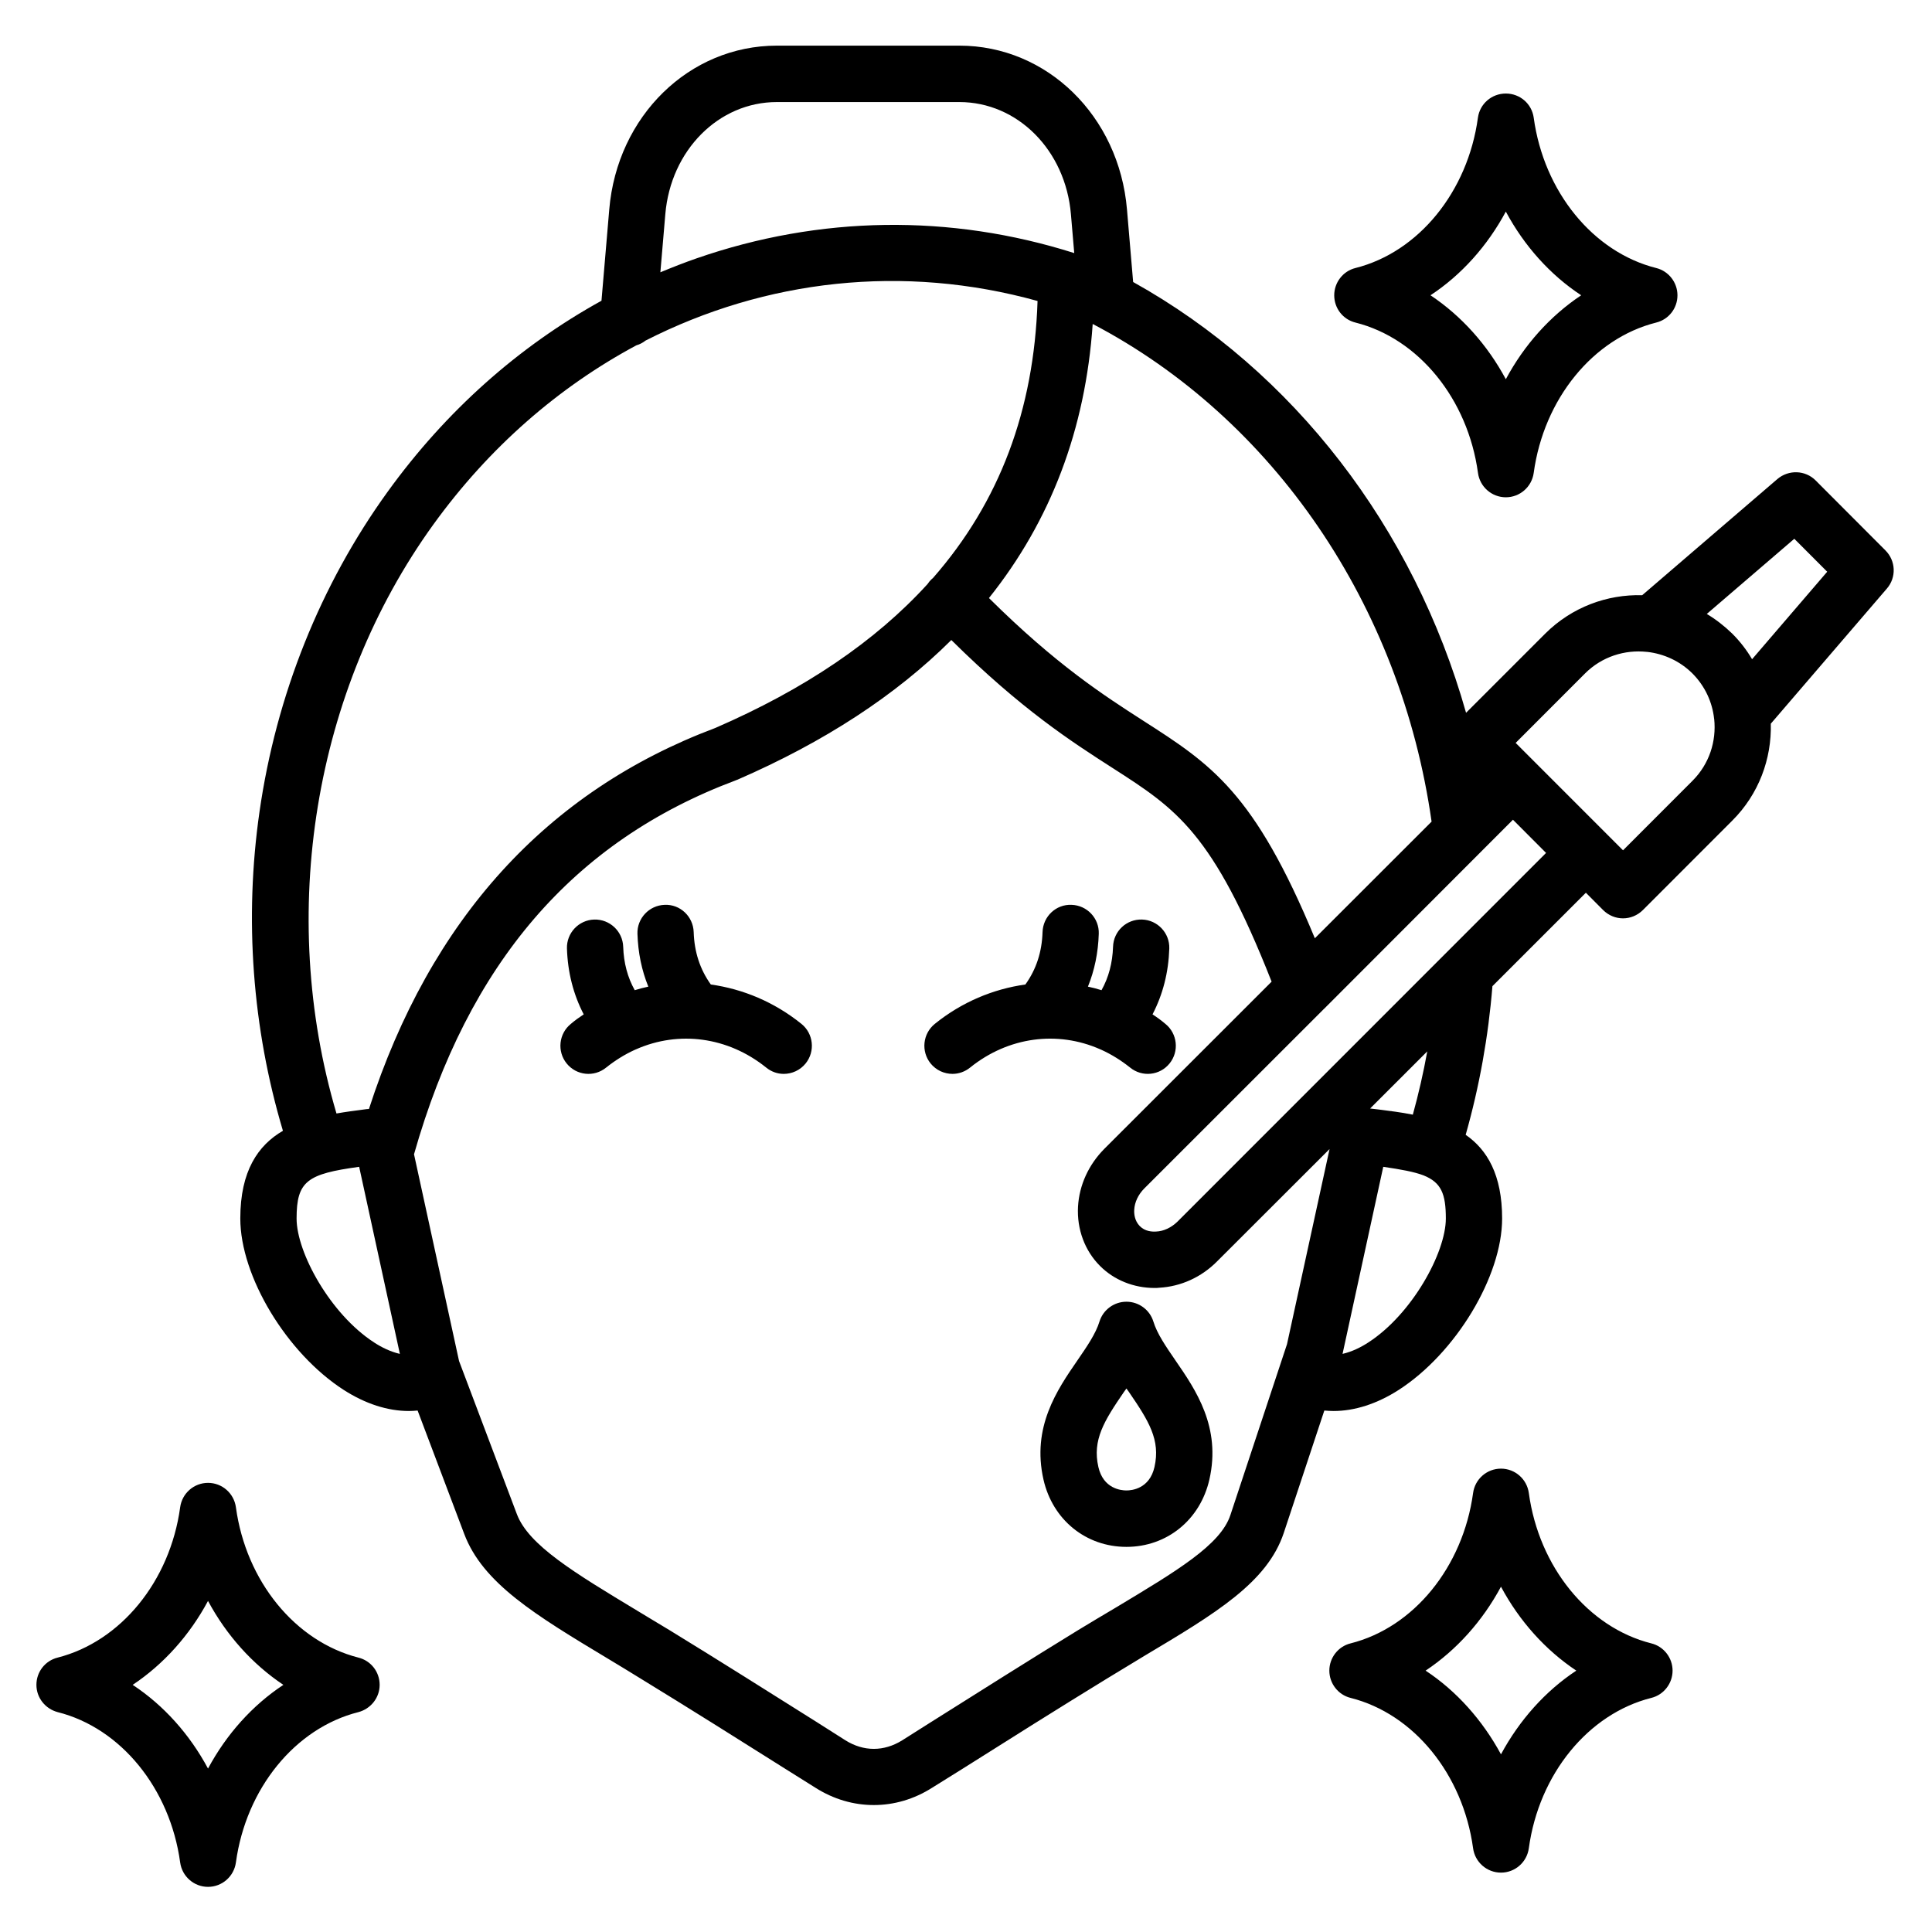 <svg version="1.0" preserveAspectRatio="xMidYMid meet" height="1024" viewBox="0 0 768 768" zoomAndPan="magnify" width="1024" xmlns:xlink="http://www.w3.org/1999/xlink" xmlns="http://www.w3.org/2000/svg"><defs><clipPath id="27d107bbb0"><path clip-rule="nonzero" d="M 14.402 18.098 L 753 18.098 L 753 750.098 L 14.402 750.098 Z M 14.402 18.098"></path></clipPath></defs><g clip-path="url(#27d107bbb0)"><path fill-rule="evenodd" fill-opacity="1" d="M 385.672 424.34 C 383.598 426.035 381.098 426.883 378.648 426.883 C 375.375 426.883 372.145 425.469 369.93 422.738 C 366.055 417.93 366.801 410.863 371.617 406.996 C 382.355 398.328 394.812 393.145 407.605 391.352 C 411.93 385.324 414.176 378.441 414.43 370.523 C 414.617 364.305 419.793 359.402 425.969 359.688 C 432.141 359.875 436.996 365.059 436.777 371.184 C 436.543 378.727 435.102 385.699 432.469 392.203 C 434.273 392.578 436.082 393.051 437.871 393.617 C 440.719 388.527 442.234 382.777 442.453 376.367 C 442.641 370.148 447.789 365.34 453.98 365.531 C 460.156 365.719 465 370.902 464.812 377.027 C 464.512 386.547 462.258 395.312 458.148 403.227 C 459.891 404.359 461.59 405.586 463.246 406.996 C 468.055 410.863 468.809 417.93 464.926 422.738 C 461.051 427.543 454.008 428.297 449.191 424.34 C 445.637 421.512 441.848 419.156 437.926 417.363 C 437.719 417.27 437.492 417.176 437.285 417.082 C 420.375 409.637 400.91 412.09 385.672 424.34 Z M 458.926 583.145 C 456.969 591.812 449.891 592.477 447.777 592.477 C 445.656 592.477 438.586 591.812 436.617 583.145 C 434.184 572.398 438.887 564.859 446.758 553.363 C 447.098 552.891 447.43 552.422 447.777 551.949 C 448.117 552.422 448.449 552.895 448.785 553.363 C 456.664 564.863 461.359 572.398 458.926 583.145 Z M 458.465 525.277 C 457.023 520.66 452.68 517.453 447.777 517.453 C 442.863 517.453 438.531 520.66 437.078 525.277 C 435.59 530.18 432.062 535.266 428.32 540.734 C 420.195 552.512 410.074 567.312 414.797 588.141 C 418.434 604.16 431.676 614.906 447.777 614.906 C 463.867 614.906 477.109 604.16 480.75 588.141 C 485.48 567.312 475.348 552.512 467.223 540.734 C 463.48 535.266 459.953 530.18 458.465 525.277 Z M 320.254 422.738 C 318.035 425.469 314.805 426.887 311.535 426.887 C 309.074 426.887 306.586 426.039 304.531 424.344 C 289.27 412.09 269.805 409.641 252.906 417.086 C 252.676 417.18 252.461 417.273 252.254 417.367 C 248.332 419.16 244.543 421.516 240.988 424.344 C 236.172 428.301 229.133 427.547 225.25 422.738 C 221.375 417.934 222.121 410.867 226.938 407 C 228.594 405.586 230.312 404.363 232.035 403.23 C 227.926 395.316 225.672 386.547 225.371 377.031 C 225.184 370.906 230.027 365.723 236.199 365.535 C 242.316 365.344 247.539 370.152 247.73 376.371 C 247.938 382.781 249.473 388.531 252.32 393.617 C 254.102 393.055 255.902 392.582 257.719 392.207 C 255.078 385.703 253.637 378.727 253.395 371.188 C 253.203 365.062 258.051 359.879 264.223 359.691 C 270.359 359.406 275.562 364.309 275.75 370.527 C 276.008 378.445 278.25 385.324 282.566 391.355 C 295.367 393.148 307.816 398.332 318.574 407 C 323.383 410.863 324.129 417.934 320.254 422.738 Z M 696.48 262.051 C 694.32 258.375 691.699 254.98 688.59 251.871 C 685.488 248.855 682.078 246.215 678.477 244.051 L 713.266 214.176 L 726.34 227.273 Z M 672.766 310.398 C 679.484 303.707 682.34 294.66 681.418 285.801 C 681.418 285.801 681.418 285.801 681.398 285.801 C 680.699 279.203 677.824 272.793 672.762 267.703 C 667.738 262.711 661.34 259.883 654.77 259.129 C 654.723 259.129 654.676 259.129 654.629 259.129 C 645.871 258.188 636.777 261.012 630.082 267.703 L 602.496 295.316 L 645.176 338.012 Z M 467.984 485.695 L 614.586 339.051 L 601.426 325.855 L 526.301 401.062 L 526.281 401.062 L 454.805 472.5 C 452.488 474.855 451.035 477.871 450.875 480.887 C 450.781 482.395 450.961 485.223 453.082 487.391 C 455.203 489.559 458.047 489.652 459.539 489.559 C 462.566 489.465 465.637 487.957 467.984 485.695 Z M 544.645 440.645 L 567.363 417.934 C 565.828 426.414 563.91 434.805 561.621 443.098 C 556.996 442.152 552.32 441.59 547.871 441.023 C 546.816 440.93 545.723 440.738 544.645 440.645 Z M 543.902 533.664 C 541.016 535.551 537.426 537.34 533.684 538.188 L 549.867 463.828 C 556.965 464.863 562.133 465.809 565.844 467.219 C 572.922 470.047 574.742 474.57 574.742 484.371 C 574.742 497.945 561.273 522.449 543.902 533.664 Z M 511.609 534.324 L 528.52 456.762 L 483.793 501.434 C 477.543 507.746 469.371 511.422 460.812 511.895 C 460.199 511.988 459.59 511.988 458.977 511.988 C 450.727 511.988 442.895 508.879 437.273 503.227 C 431.215 497.191 428.039 488.617 428.527 479.664 C 429.02 471.086 432.742 462.98 439 456.668 L 505.484 390.223 C 482.125 330.941 467.711 321.613 442.301 305.309 C 425.992 294.848 406.066 282.031 378.168 254.418 C 356.121 276.375 327.719 294.941 292.969 310.02 C 292.805 310.02 292.629 310.113 292.449 310.211 C 227.957 334.336 186.125 382.969 164.578 458.836 L 182.477 541.016 L 205.465 601.898 C 210.133 614.246 228.297 625.18 253.445 640.352 C 257.535 642.801 261.816 645.441 266.254 648.078 C 285.793 660.047 305.484 672.488 324.516 684.457 L 336.082 691.809 C 343.348 696.332 351.352 696.332 358.629 691.809 L 370.25 684.457 C 389.262 672.488 408.934 660.047 428.445 648.078 C 433.727 644.875 438.766 641.859 443.559 639.031 C 467.715 624.516 485.172 614.148 489.094 602.277 Z M 146.664 440.832 C 171.07 365.438 217.332 314.543 284.332 289.383 C 319.98 273.926 348.023 254.887 368.711 232.172 C 369.137 231.512 369.664 230.855 370.277 230.289 C 370.484 230.102 370.691 229.91 370.918 229.723 C 397.309 199.562 411.035 163.09 412.441 119.645 C 359.137 104.848 304.332 111.066 256.617 135.383 C 255.543 136.23 254.309 136.891 252.98 137.266 C 222.215 153.762 194.512 177.699 172.258 208.516 C 124.664 274.395 110.254 363.172 133.754 442.625 C 137.477 441.965 141.199 441.496 144.773 441.023 C 145.402 440.93 146.043 440.832 146.664 440.832 Z M 148.738 533.664 C 131.367 522.449 117.898 497.945 117.898 484.375 C 117.898 469.484 122.121 466.656 142.773 463.828 L 158.957 538.191 C 155.215 537.34 151.617 535.551 148.738 533.664 Z M 264.473 85.148 C 266.629 59.703 285.688 40.57 308.809 40.57 L 381.371 40.57 C 404.492 40.57 423.551 59.703 425.707 85.148 L 427.027 100.605 C 377.73 84.961 325.859 85.715 276.957 102.68 C 272.074 104.375 267.266 106.262 262.508 108.242 Z M 569.078 326.605 C 556.844 240.465 506.16 166.387 434.363 128.785 C 431.496 170.629 417.688 207.008 393.125 237.734 C 419.82 264.219 438.848 276.469 454.391 286.457 C 481.434 303.801 498.598 314.828 522.672 372.977 Z M 749.488 218.789 L 721.75 190.988 C 717.621 186.84 710.996 186.652 706.547 190.422 L 652.797 236.602 C 638.875 236.227 624.859 241.316 614.254 251.871 L 582.781 283.348 C 561.98 209.742 514.266 147.633 450.441 112.102 L 447.992 83.262 C 444.844 46.129 416.207 18.141 381.371 18.141 L 308.809 18.141 C 273.98 18.141 245.328 46.129 242.188 83.262 L 239.098 119.547 C 206.133 137.738 177.215 163.469 154.141 195.418 C 127.41 232.359 109.781 276.375 103.148 322.742 C 97.059 365.152 100.289 408.695 112.469 449.504 C 102.609 455.25 95.523 465.43 95.523 484.371 C 95.523 507.367 113.957 537.906 136.629 552.512 C 145.301 558.074 154.141 560.898 162.539 560.898 C 163.699 560.898 164.859 560.805 166.008 560.711 L 184.52 609.719 C 191.93 629.414 212.891 642.043 241.887 659.48 C 245.941 661.93 250.18 664.473 254.574 667.207 C 273.98 679.082 293.605 691.43 312.582 703.398 L 324.152 710.656 C 331.422 715.273 339.387 717.535 347.352 717.535 C 355.316 717.535 363.273 715.273 370.539 710.656 L 382.18 703.398 C 401.125 691.43 420.73 679.086 440.121 667.207 C 445.324 664.004 450.309 661.082 455.031 658.16 C 483.328 641.293 503.773 629.039 510.324 609.344 L 526.441 560.711 C 527.656 560.805 528.883 560.898 530.098 560.898 C 538.477 560.898 547.348 558.074 556.012 552.512 C 578.68 537.902 597.117 507.367 597.117 484.371 C 597.117 467.031 591.195 457.039 582.629 451.105 C 588.086 431.879 591.641 412.086 593.262 392.012 L 630.41 354.879 L 637.262 361.758 C 639.438 363.926 642.305 365.059 645.168 365.059 C 648.035 365.059 650.902 363.926 653.078 361.758 L 688.586 326.227 C 699.18 315.672 704.281 301.629 703.922 287.68 L 750.07 233.961 C 753.895 229.535 753.637 222.938 749.488 218.789 Z M 596.66 697.371 C 589.316 683.801 578.992 672.207 566.703 664.102 C 578.996 655.902 589.316 644.406 596.66 630.738 C 603.984 644.406 614.305 655.902 626.605 664.102 C 614.305 672.207 603.984 683.801 596.66 697.371 Z M 656.418 653.266 C 661.387 654.488 664.875 659.012 664.875 664.102 C 664.875 669.191 661.387 673.715 656.418 674.941 C 631.316 681.258 611.75 705.289 607.734 734.691 C 606.98 740.254 602.25 744.398 596.66 744.398 C 591.059 744.398 586.32 740.25 585.574 734.691 C 581.547 705.289 561.98 681.254 536.879 674.941 C 531.914 673.715 528.434 669.191 528.434 664.102 C 528.434 659.012 531.91 654.488 536.879 653.266 C 561.98 646.949 581.547 622.918 585.574 593.512 C 586.32 587.953 591.062 583.805 596.66 583.805 C 602.25 583.805 606.98 587.953 607.734 593.512 C 611.75 622.918 631.316 646.949 656.418 653.266 Z M 82.691 703.027 C 75.359 689.359 65.039 677.863 52.746 669.758 C 65.039 661.559 75.359 650.059 82.691 636.395 C 90.035 650.059 100.359 661.559 112.648 669.758 C 100.355 677.863 90.035 689.359 82.691 703.027 Z M 142.461 658.918 C 147.43 660.145 150.918 664.574 150.918 669.758 C 150.918 674.848 147.43 679.277 142.461 680.598 C 117.359 686.91 97.793 710.945 93.777 740.348 C 93.016 745.91 88.293 750.055 82.691 750.055 C 77.105 750.055 72.371 745.91 71.617 740.348 C 67.59 710.945 48.035 686.91 22.934 680.598 C 17.957 679.277 14.477 674.848 14.477 669.758 C 14.477 664.574 17.965 660.145 22.934 658.918 C 48.016 652.512 67.594 628.57 71.617 599.168 C 72.371 593.605 77.105 589.461 82.691 589.461 C 88.293 589.461 93.016 593.605 93.777 599.168 C 97.793 628.57 117.359 652.508 142.461 658.918 Z M 598.59 84.113 C 605.914 97.777 616.238 109.277 628.547 117.379 C 616.234 125.578 605.914 137.078 598.59 150.742 C 591.258 137.078 580.938 125.578 568.645 117.379 C 580.938 109.277 591.258 97.777 598.59 84.113 Z M 538.812 128.223 C 533.852 126.996 530.375 122.566 530.375 117.383 C 530.375 112.293 533.855 107.77 538.812 106.543 C 563.914 100.23 583.492 76.195 587.496 46.793 C 588.262 41.23 593 37.18 598.594 37.18 C 604.191 37.18 608.914 41.234 609.676 46.793 C 613.691 76.195 633.262 100.23 658.363 106.543 C 663.328 107.77 666.816 112.293 666.816 117.383 C 666.816 122.566 663.328 126.996 658.363 128.223 C 633.262 134.535 613.691 158.566 609.676 187.973 C 608.914 193.531 604.191 197.68 598.594 197.68 C 593.004 197.68 588.262 193.531 587.516 187.973 C 583.492 158.566 563.914 134.535 538.812 128.223 Z M 538.812 128.223" fill="#000000"></path></g></svg>